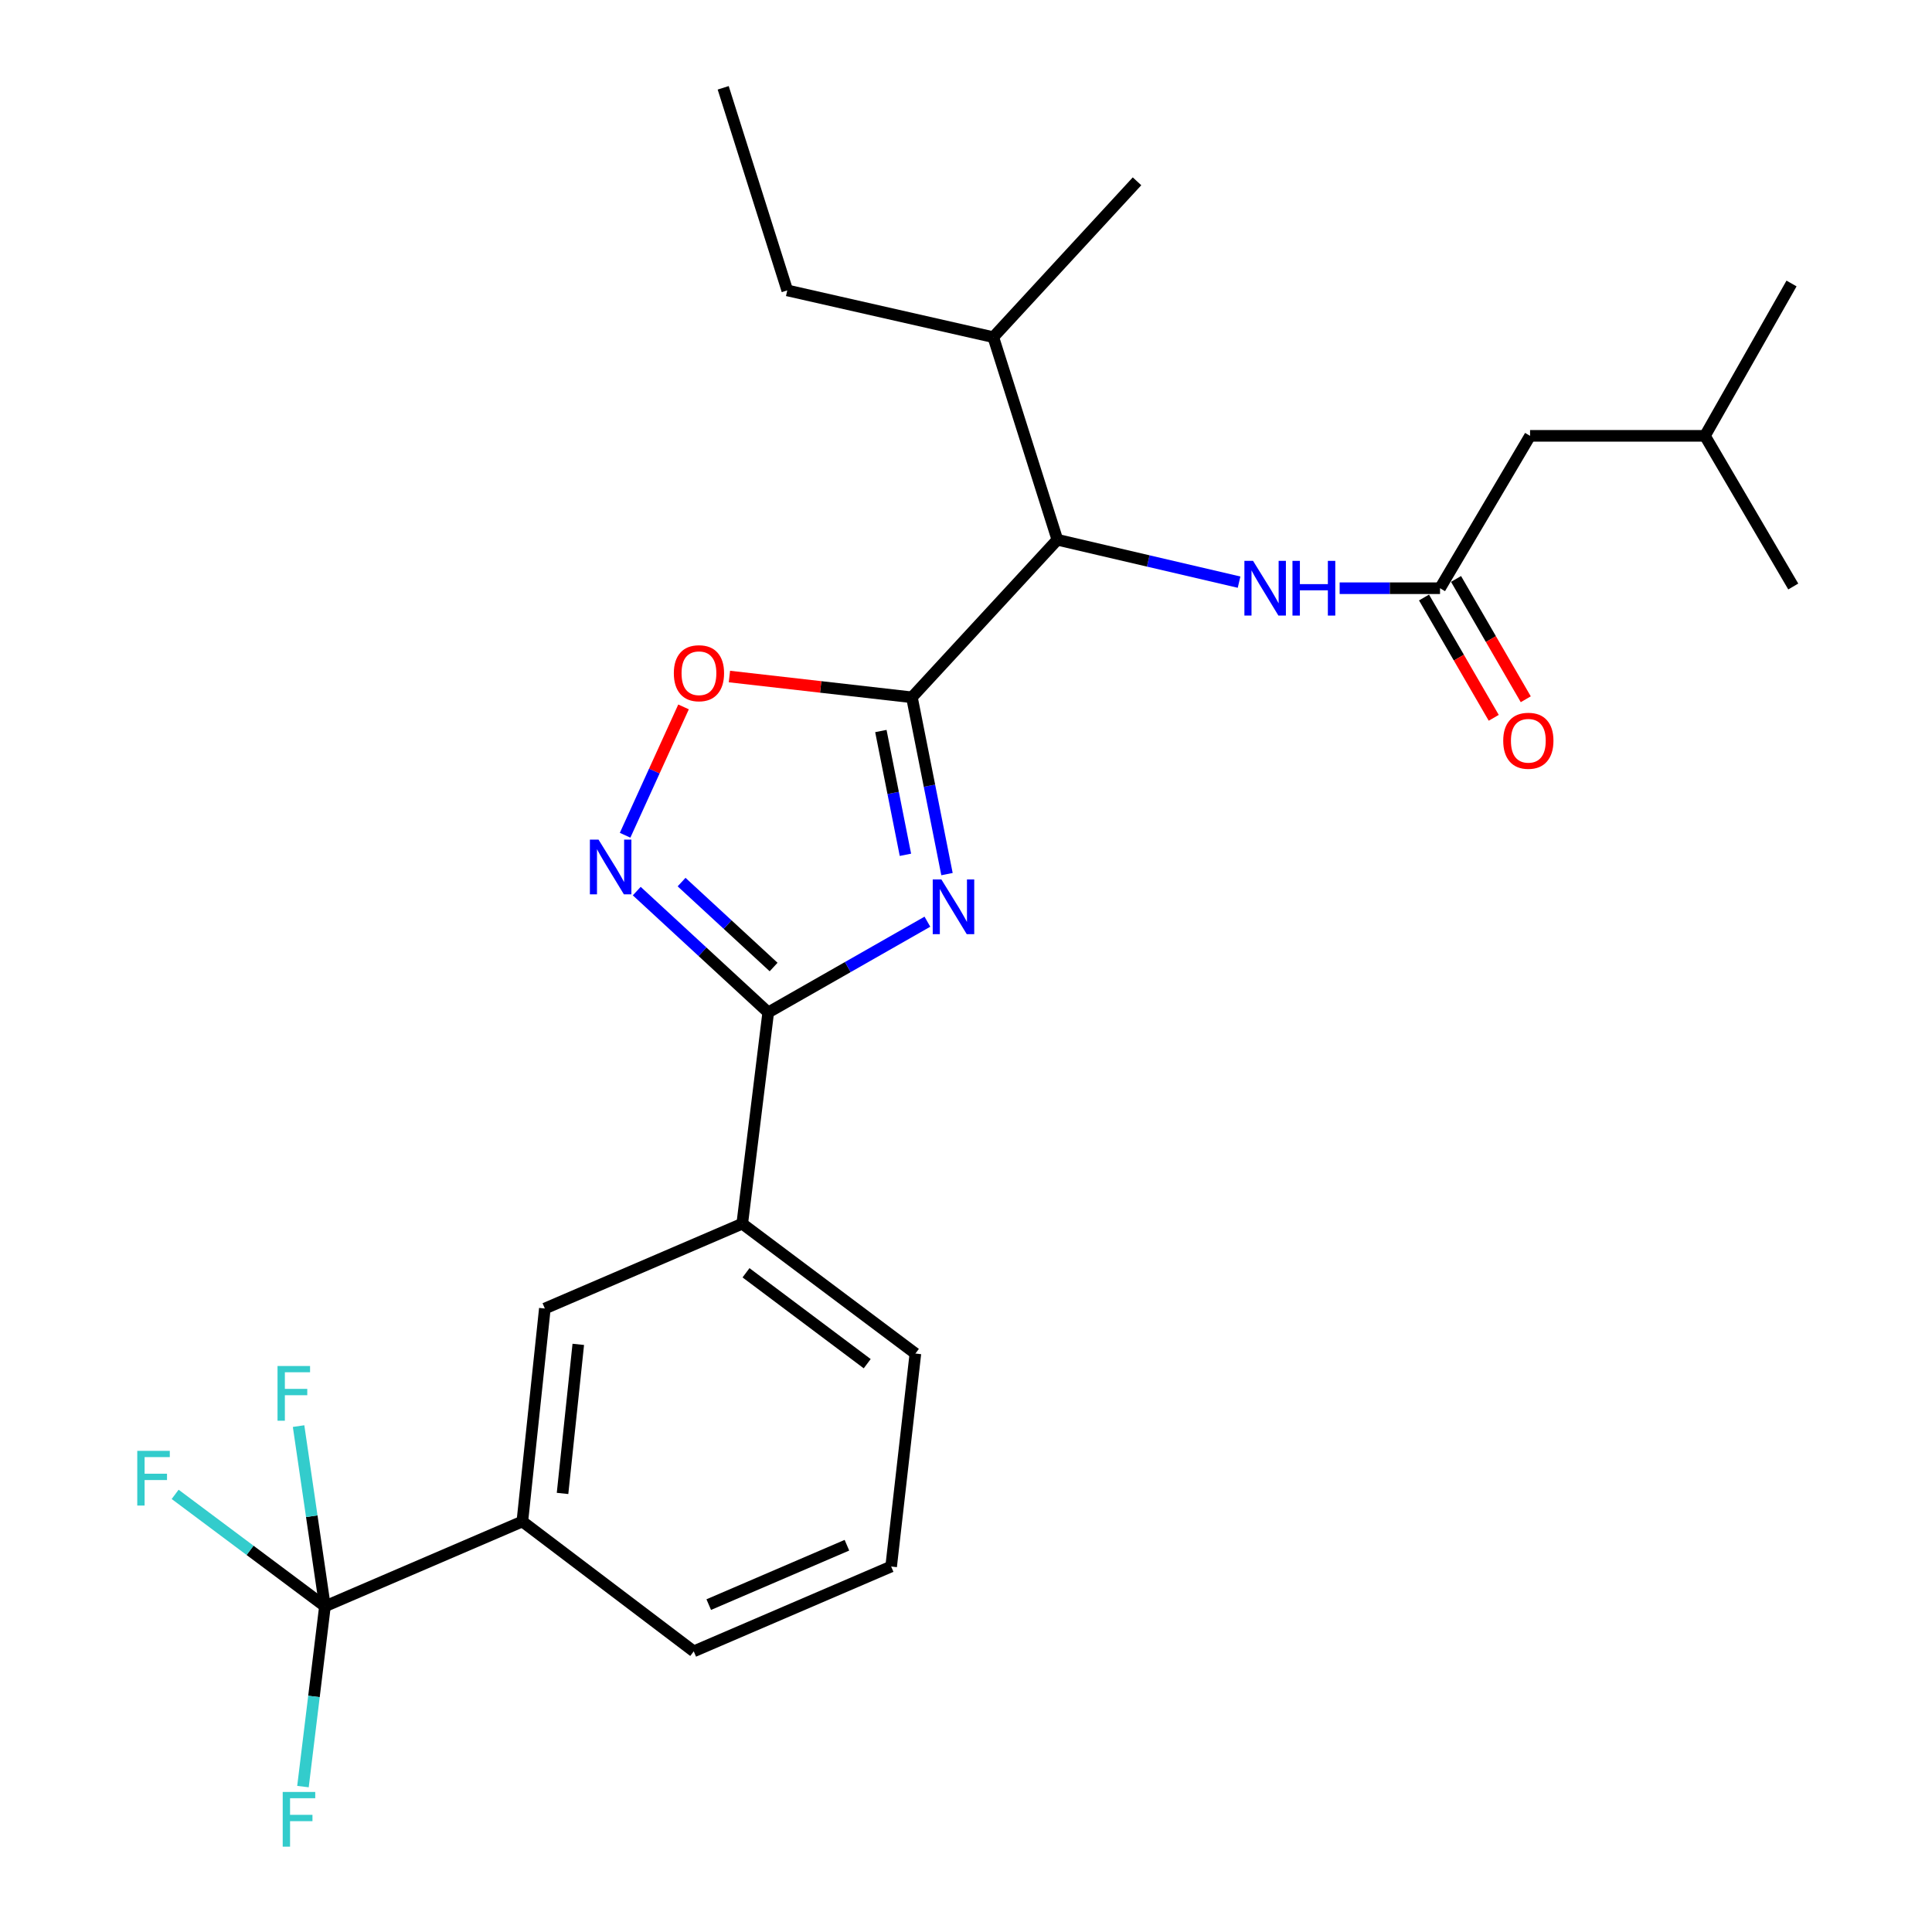 <?xml version='1.0' encoding='iso-8859-1'?>
<svg version='1.1' baseProfile='full'
              xmlns='http://www.w3.org/2000/svg'
                      xmlns:rdkit='http://www.rdkit.org/xml'
                      xmlns:xlink='http://www.w3.org/1999/xlink'
                  xml:space='preserve'
width='1000px' height='1000px' viewBox='0 0 1000 1000'>
<!-- END OF HEADER -->
<rect style='opacity:1.0;fill:#FFFFFF;stroke:none' width='1000' height='1000' x='0' y='0'> </rect>
<path class='bond-0' d='M 641.339,301.314 L 594.315,290.343' style='fill:none;fill-rule:evenodd;stroke:#0000FF;stroke-width:6px;stroke-linecap:butt;stroke-linejoin:miter;stroke-opacity:1' />
<path class='bond-0' d='M 594.315,290.343 L 547.291,279.373' style='fill:none;fill-rule:evenodd;stroke:#000000;stroke-width:6px;stroke-linecap:butt;stroke-linejoin:miter;stroke-opacity:1' />
<path class='bond-1' d='M 693.402,304.463 L 719.379,304.463' style='fill:none;fill-rule:evenodd;stroke:#0000FF;stroke-width:6px;stroke-linecap:butt;stroke-linejoin:miter;stroke-opacity:1' />
<path class='bond-1' d='M 719.379,304.463 L 745.356,304.463' style='fill:none;fill-rule:evenodd;stroke:#000000;stroke-width:6px;stroke-linecap:butt;stroke-linejoin:miter;stroke-opacity:1' />
<path class='bond-2' d='M 737.067,309.267 L 755.112,340.403' style='fill:none;fill-rule:evenodd;stroke:#000000;stroke-width:6px;stroke-linecap:butt;stroke-linejoin:miter;stroke-opacity:1' />
<path class='bond-2' d='M 755.112,340.403 L 773.157,371.539' style='fill:none;fill-rule:evenodd;stroke:#FF0000;stroke-width:6px;stroke-linecap:butt;stroke-linejoin:miter;stroke-opacity:1' />
<path class='bond-2' d='M 753.645,299.659 L 771.69,330.795' style='fill:none;fill-rule:evenodd;stroke:#000000;stroke-width:6px;stroke-linecap:butt;stroke-linejoin:miter;stroke-opacity:1' />
<path class='bond-2' d='M 771.69,330.795 L 789.735,361.931' style='fill:none;fill-rule:evenodd;stroke:#FF0000;stroke-width:6px;stroke-linecap:butt;stroke-linejoin:miter;stroke-opacity:1' />
<path class='bond-3' d='M 745.356,304.463 L 791.961,225.593' style='fill:none;fill-rule:evenodd;stroke:#000000;stroke-width:6px;stroke-linecap:butt;stroke-linejoin:miter;stroke-opacity:1' />
<path class='bond-4' d='M 397.63,524.032 L 438.826,500.548' style='fill:none;fill-rule:evenodd;stroke:#000000;stroke-width:6px;stroke-linecap:butt;stroke-linejoin:miter;stroke-opacity:1' />
<path class='bond-4' d='M 438.826,500.548 L 480.022,477.064' style='fill:none;fill-rule:evenodd;stroke:#0000FF;stroke-width:6px;stroke-linecap:butt;stroke-linejoin:miter;stroke-opacity:1' />
<path class='bond-5' d='M 397.63,524.032 L 363.605,492.631' style='fill:none;fill-rule:evenodd;stroke:#000000;stroke-width:6px;stroke-linecap:butt;stroke-linejoin:miter;stroke-opacity:1' />
<path class='bond-5' d='M 363.605,492.631 L 329.581,461.231' style='fill:none;fill-rule:evenodd;stroke:#0000FF;stroke-width:6px;stroke-linecap:butt;stroke-linejoin:miter;stroke-opacity:1' />
<path class='bond-5' d='M 400.418,500.53 L 376.601,478.55' style='fill:none;fill-rule:evenodd;stroke:#000000;stroke-width:6px;stroke-linecap:butt;stroke-linejoin:miter;stroke-opacity:1' />
<path class='bond-5' d='M 376.601,478.55 L 352.783,456.57' style='fill:none;fill-rule:evenodd;stroke:#0000FF;stroke-width:6px;stroke-linecap:butt;stroke-linejoin:miter;stroke-opacity:1' />
<path class='bond-6' d='M 397.63,524.032 L 384.185,633.379' style='fill:none;fill-rule:evenodd;stroke:#000000;stroke-width:6px;stroke-linecap:butt;stroke-linejoin:miter;stroke-opacity:1' />
<path class='bond-7' d='M 490.164,452.444 L 481.086,406.685' style='fill:none;fill-rule:evenodd;stroke:#0000FF;stroke-width:6px;stroke-linecap:butt;stroke-linejoin:miter;stroke-opacity:1' />
<path class='bond-7' d='M 481.086,406.685 L 472.008,360.926' style='fill:none;fill-rule:evenodd;stroke:#000000;stroke-width:6px;stroke-linecap:butt;stroke-linejoin:miter;stroke-opacity:1' />
<path class='bond-7' d='M 468.646,442.445 L 462.291,410.414' style='fill:none;fill-rule:evenodd;stroke:#0000FF;stroke-width:6px;stroke-linecap:butt;stroke-linejoin:miter;stroke-opacity:1' />
<path class='bond-7' d='M 462.291,410.414 L 455.936,378.382' style='fill:none;fill-rule:evenodd;stroke:#000000;stroke-width:6px;stroke-linecap:butt;stroke-linejoin:miter;stroke-opacity:1' />
<path class='bond-8' d='M 472.008,360.926 L 424.779,355.548' style='fill:none;fill-rule:evenodd;stroke:#000000;stroke-width:6px;stroke-linecap:butt;stroke-linejoin:miter;stroke-opacity:1' />
<path class='bond-8' d='M 424.779,355.548 L 377.55,350.171' style='fill:none;fill-rule:evenodd;stroke:#FF0000;stroke-width:6px;stroke-linecap:butt;stroke-linejoin:miter;stroke-opacity:1' />
<path class='bond-9' d='M 472.008,360.926 L 547.291,279.373' style='fill:none;fill-rule:evenodd;stroke:#000000;stroke-width:6px;stroke-linecap:butt;stroke-linejoin:miter;stroke-opacity:1' />
<path class='bond-10' d='M 353.8,365.892 L 338.675,399.108' style='fill:none;fill-rule:evenodd;stroke:#FF0000;stroke-width:6px;stroke-linecap:butt;stroke-linejoin:miter;stroke-opacity:1' />
<path class='bond-10' d='M 338.675,399.108 L 323.551,432.323' style='fill:none;fill-rule:evenodd;stroke:#0000FF;stroke-width:6px;stroke-linecap:butt;stroke-linejoin:miter;stroke-opacity:1' />
<path class='bond-11' d='M 168.194,831.433 L 270.366,787.522' style='fill:none;fill-rule:evenodd;stroke:#000000;stroke-width:6px;stroke-linecap:butt;stroke-linejoin:miter;stroke-opacity:1' />
<path class='bond-12' d='M 168.194,831.433 L 161.369,784.79' style='fill:none;fill-rule:evenodd;stroke:#000000;stroke-width:6px;stroke-linecap:butt;stroke-linejoin:miter;stroke-opacity:1' />
<path class='bond-12' d='M 161.369,784.79 L 154.545,738.147' style='fill:none;fill-rule:evenodd;stroke:#33CCCC;stroke-width:6px;stroke-linecap:butt;stroke-linejoin:miter;stroke-opacity:1' />
<path class='bond-13' d='M 168.194,831.433 L 129.424,802.455' style='fill:none;fill-rule:evenodd;stroke:#000000;stroke-width:6px;stroke-linecap:butt;stroke-linejoin:miter;stroke-opacity:1' />
<path class='bond-13' d='M 129.424,802.455 L 90.655,773.477' style='fill:none;fill-rule:evenodd;stroke:#33CCCC;stroke-width:6px;stroke-linecap:butt;stroke-linejoin:miter;stroke-opacity:1' />
<path class='bond-14' d='M 168.194,831.433 L 162.504,878.086' style='fill:none;fill-rule:evenodd;stroke:#000000;stroke-width:6px;stroke-linecap:butt;stroke-linejoin:miter;stroke-opacity:1' />
<path class='bond-14' d='M 162.504,878.086 L 156.814,924.739' style='fill:none;fill-rule:evenodd;stroke:#33CCCC;stroke-width:6px;stroke-linecap:butt;stroke-linejoin:miter;stroke-opacity:1' />
<path class='bond-15' d='M 270.366,787.522 L 282.012,677.291' style='fill:none;fill-rule:evenodd;stroke:#000000;stroke-width:6px;stroke-linecap:butt;stroke-linejoin:miter;stroke-opacity:1' />
<path class='bond-15' d='M 291.169,773 L 299.321,695.839' style='fill:none;fill-rule:evenodd;stroke:#000000;stroke-width:6px;stroke-linecap:butt;stroke-linejoin:miter;stroke-opacity:1' />
<path class='bond-16' d='M 270.366,787.522 L 359.084,854.736' style='fill:none;fill-rule:evenodd;stroke:#000000;stroke-width:6px;stroke-linecap:butt;stroke-linejoin:miter;stroke-opacity:1' />
<path class='bond-17' d='M 282.012,677.291 L 384.185,633.379' style='fill:none;fill-rule:evenodd;stroke:#000000;stroke-width:6px;stroke-linecap:butt;stroke-linejoin:miter;stroke-opacity:1' />
<path class='bond-18' d='M 384.185,633.379 L 473.807,700.593' style='fill:none;fill-rule:evenodd;stroke:#000000;stroke-width:6px;stroke-linecap:butt;stroke-linejoin:miter;stroke-opacity:1' />
<path class='bond-18' d='M 386.132,658.791 L 448.867,705.84' style='fill:none;fill-rule:evenodd;stroke:#000000;stroke-width:6px;stroke-linecap:butt;stroke-linejoin:miter;stroke-opacity:1' />
<path class='bond-19' d='M 359.084,854.736 L 461.256,810.824' style='fill:none;fill-rule:evenodd;stroke:#000000;stroke-width:6px;stroke-linecap:butt;stroke-linejoin:miter;stroke-opacity:1' />
<path class='bond-19' d='M 366.843,830.545 L 438.364,799.807' style='fill:none;fill-rule:evenodd;stroke:#000000;stroke-width:6px;stroke-linecap:butt;stroke-linejoin:miter;stroke-opacity:1' />
<path class='bond-20' d='M 461.256,810.824 L 473.807,700.593' style='fill:none;fill-rule:evenodd;stroke:#000000;stroke-width:6px;stroke-linecap:butt;stroke-linejoin:miter;stroke-opacity:1' />
<path class='bond-21' d='M 547.291,279.373 L 514.131,174.517' style='fill:none;fill-rule:evenodd;stroke:#000000;stroke-width:6px;stroke-linecap:butt;stroke-linejoin:miter;stroke-opacity:1' />
<path class='bond-22' d='M 514.131,174.517 L 407.487,150.31' style='fill:none;fill-rule:evenodd;stroke:#000000;stroke-width:6px;stroke-linecap:butt;stroke-linejoin:miter;stroke-opacity:1' />
<path class='bond-23' d='M 514.131,174.517 L 588.52,93.848' style='fill:none;fill-rule:evenodd;stroke:#000000;stroke-width:6px;stroke-linecap:butt;stroke-linejoin:miter;stroke-opacity:1' />
<path class='bond-24' d='M 407.487,150.31 L 374.327,45.455' style='fill:none;fill-rule:evenodd;stroke:#000000;stroke-width:6px;stroke-linecap:butt;stroke-linejoin:miter;stroke-opacity:1' />
<path class='bond-25' d='M 791.961,225.593 L 882.477,225.593' style='fill:none;fill-rule:evenodd;stroke:#000000;stroke-width:6px;stroke-linecap:butt;stroke-linejoin:miter;stroke-opacity:1' />
<path class='bond-26' d='M 882.477,225.593 L 927.293,146.733' style='fill:none;fill-rule:evenodd;stroke:#000000;stroke-width:6px;stroke-linecap:butt;stroke-linejoin:miter;stroke-opacity:1' />
<path class='bond-27' d='M 882.477,225.593 L 928.187,303.569' style='fill:none;fill-rule:evenodd;stroke:#000000;stroke-width:6px;stroke-linecap:butt;stroke-linejoin:miter;stroke-opacity:1' />
<path  class='atom-0' d='M 648.58 290.303
L 657.86 305.303
Q 658.78 306.783, 660.26 309.463
Q 661.74 312.143, 661.82 312.303
L 661.82 290.303
L 665.58 290.303
L 665.58 318.623
L 661.7 318.623
L 651.74 302.223
Q 650.58 300.303, 649.34 298.103
Q 648.14 295.903, 647.78 295.223
L 647.78 318.623
L 644.1 318.623
L 644.1 290.303
L 648.58 290.303
' fill='#0000FF'/>
<path  class='atom-0' d='M 668.98 290.303
L 672.82 290.303
L 672.82 302.343
L 687.3 302.343
L 687.3 290.303
L 691.14 290.303
L 691.14 318.623
L 687.3 318.623
L 687.3 305.543
L 672.82 305.543
L 672.82 318.623
L 668.98 318.623
L 668.98 290.303
' fill='#0000FF'/>
<path  class='atom-3' d='M 487.262 455.208
L 496.542 470.208
Q 497.462 471.688, 498.942 474.368
Q 500.422 477.048, 500.502 477.208
L 500.502 455.208
L 504.262 455.208
L 504.262 483.528
L 500.382 483.528
L 490.422 467.128
Q 489.262 465.208, 488.022 463.008
Q 486.822 460.808, 486.462 460.128
L 486.462 483.528
L 482.782 483.528
L 482.782 455.208
L 487.262 455.208
' fill='#0000FF'/>
<path  class='atom-5' d='M 348.777 348.455
Q 348.777 341.655, 352.137 337.855
Q 355.497 334.055, 361.777 334.055
Q 368.057 334.055, 371.417 337.855
Q 374.777 341.655, 374.777 348.455
Q 374.777 355.335, 371.377 359.255
Q 367.977 363.135, 361.777 363.135
Q 355.537 363.135, 352.137 359.255
Q 348.777 355.375, 348.777 348.455
M 361.777 359.935
Q 366.097 359.935, 368.417 357.055
Q 370.777 354.135, 370.777 348.455
Q 370.777 342.895, 368.417 340.095
Q 366.097 337.255, 361.777 337.255
Q 357.457 337.255, 355.097 340.055
Q 352.777 342.855, 352.777 348.455
Q 352.777 354.175, 355.097 357.055
Q 357.457 359.935, 361.777 359.935
' fill='#FF0000'/>
<path  class='atom-6' d='M 309.806 434.599
L 319.086 449.599
Q 320.006 451.079, 321.486 453.759
Q 322.966 456.439, 323.046 456.599
L 323.046 434.599
L 326.806 434.599
L 326.806 462.919
L 322.926 462.919
L 312.966 446.519
Q 311.806 444.599, 310.566 442.399
Q 309.366 440.199, 309.006 439.519
L 309.006 462.919
L 305.326 462.919
L 305.326 434.599
L 309.806 434.599
' fill='#0000FF'/>
<path  class='atom-10' d='M 143.646 707.042
L 160.486 707.042
L 160.486 710.282
L 147.446 710.282
L 147.446 718.882
L 159.046 718.882
L 159.046 722.162
L 147.446 722.162
L 147.446 735.362
L 143.646 735.362
L 143.646 707.042
' fill='#33CCCC'/>
<path  class='atom-11' d='M 71.046 750.954
L 87.886 750.954
L 87.886 754.194
L 74.846 754.194
L 74.846 762.794
L 86.446 762.794
L 86.446 766.074
L 74.846 766.074
L 74.846 779.274
L 71.046 779.274
L 71.046 750.954
' fill='#33CCCC'/>
<path  class='atom-12' d='M 146.329 927.515
L 163.169 927.515
L 163.169 930.755
L 150.129 930.755
L 150.129 939.355
L 161.729 939.355
L 161.729 942.635
L 150.129 942.635
L 150.129 955.835
L 146.329 955.835
L 146.329 927.515
' fill='#33CCCC'/>
<path  class='atom-22' d='M 778.066 383.414
Q 778.066 376.614, 781.426 372.814
Q 784.786 369.014, 791.066 369.014
Q 797.346 369.014, 800.706 372.814
Q 804.066 376.614, 804.066 383.414
Q 804.066 390.294, 800.666 394.214
Q 797.266 398.094, 791.066 398.094
Q 784.826 398.094, 781.426 394.214
Q 778.066 390.334, 778.066 383.414
M 791.066 394.894
Q 795.386 394.894, 797.706 392.014
Q 800.066 389.094, 800.066 383.414
Q 800.066 377.854, 797.706 375.054
Q 795.386 372.214, 791.066 372.214
Q 786.746 372.214, 784.386 375.014
Q 782.066 377.814, 782.066 383.414
Q 782.066 389.134, 784.386 392.014
Q 786.746 394.894, 791.066 394.894
' fill='#FF0000'/>
</svg>
